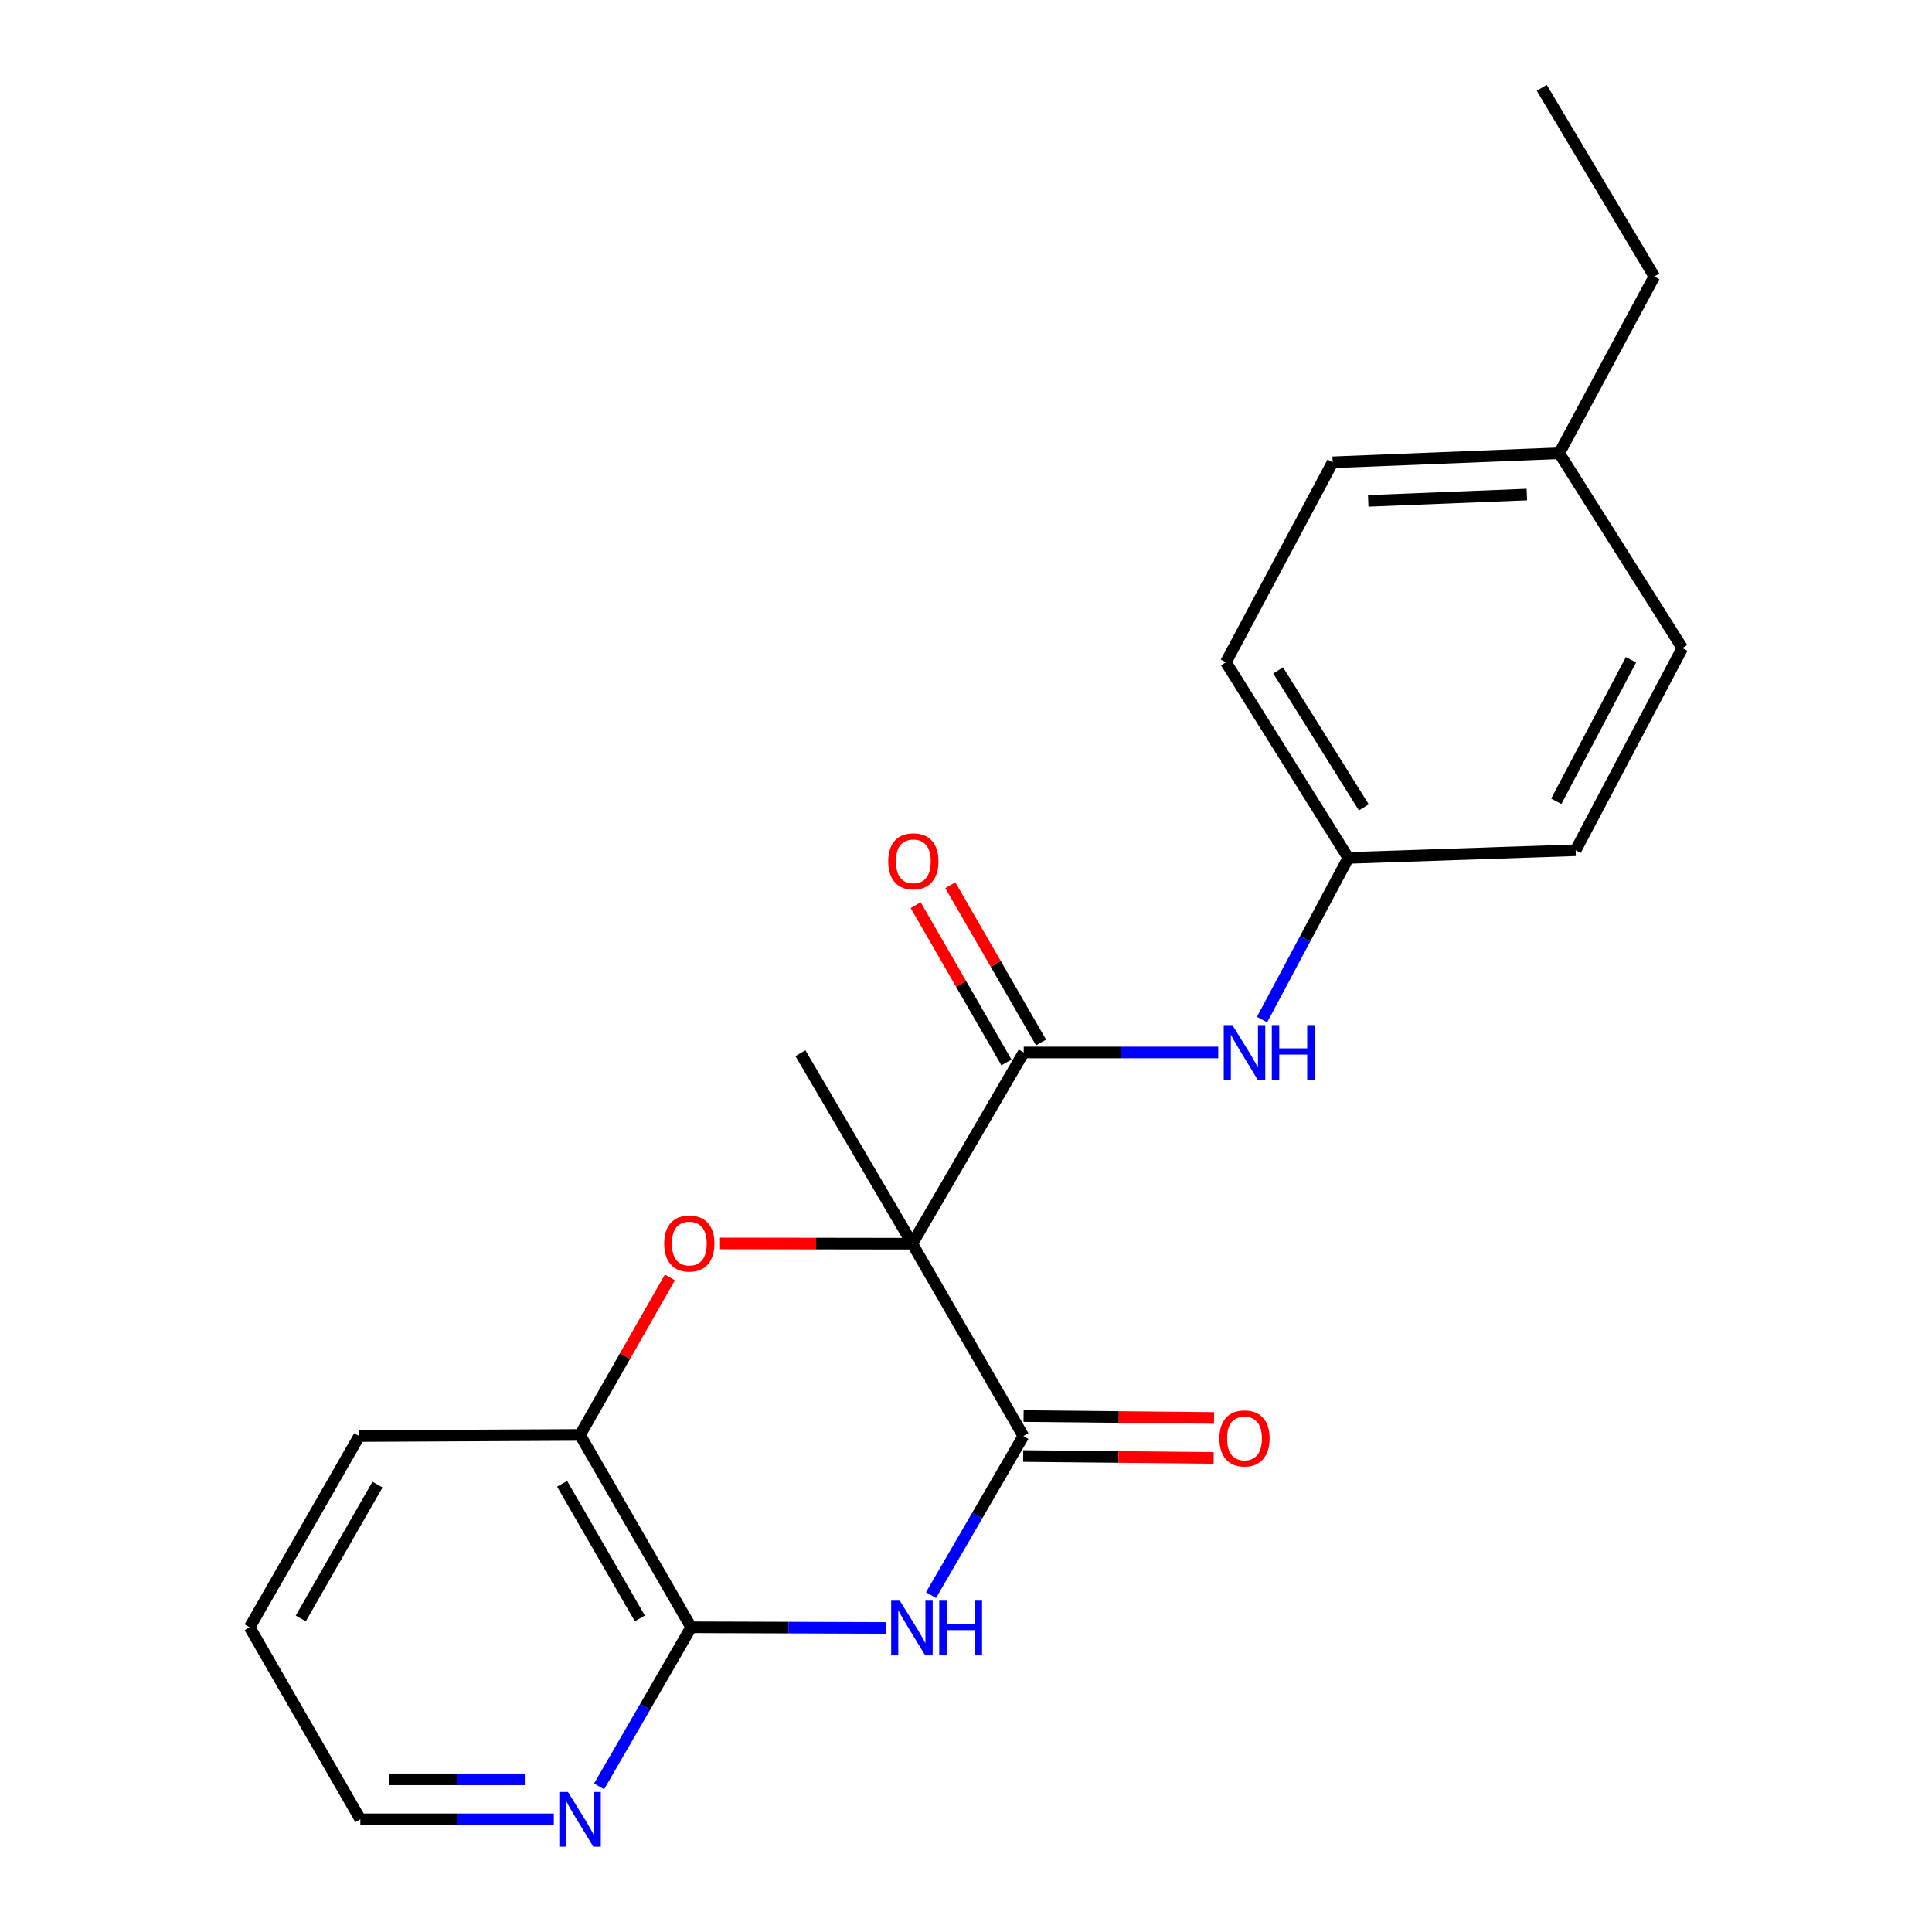<?xml version='1.0' encoding='iso-8859-1'?>
<svg version='1.1' baseProfile='full'
              xmlns='http://www.w3.org/2000/svg'
                      xmlns:rdkit='http://www.rdkit.org/xml'
                      xmlns:xlink='http://www.w3.org/1999/xlink'
                  xml:space='preserve'
width='1000px' height='1000px' viewBox='0 0 1000 1000'>
<!-- END OF HEADER -->
<rect style='opacity:1.0;fill:#FFFFFF;stroke:none' width='1000' height='1000' x='0' y='0'> </rect>
<path class='bond-0' d='M 472.184,643.736 L 529.701,743.298' style='fill:none;fill-rule:evenodd;stroke:#000000;stroke-width:6px;stroke-linecap:butt;stroke-linejoin:miter;stroke-opacity:1' />
<path class='bond-2' d='M 472.184,643.736 L 422.426,643.666' style='fill:none;fill-rule:evenodd;stroke:#000000;stroke-width:6px;stroke-linecap:butt;stroke-linejoin:miter;stroke-opacity:1' />
<path class='bond-2' d='M 422.426,643.666 L 372.668,643.597' style='fill:none;fill-rule:evenodd;stroke:#FF0000;stroke-width:6px;stroke-linecap:butt;stroke-linejoin:miter;stroke-opacity:1' />
<path class='bond-3' d='M 472.184,643.736 L 529.885,544.748' style='fill:none;fill-rule:evenodd;stroke:#000000;stroke-width:6px;stroke-linecap:butt;stroke-linejoin:miter;stroke-opacity:1' />
<path class='bond-11' d='M 472.184,643.736 L 414.3,545.128' style='fill:none;fill-rule:evenodd;stroke:#000000;stroke-width:6px;stroke-linecap:butt;stroke-linejoin:miter;stroke-opacity:1' />
<path class='bond-1' d='M 529.701,743.298 L 505.801,784.465' style='fill:none;fill-rule:evenodd;stroke:#000000;stroke-width:6px;stroke-linecap:butt;stroke-linejoin:miter;stroke-opacity:1' />
<path class='bond-1' d='M 505.801,784.465 L 481.9,825.632' style='fill:none;fill-rule:evenodd;stroke:#0000FF;stroke-width:6px;stroke-linecap:butt;stroke-linejoin:miter;stroke-opacity:1' />
<path class='bond-8' d='M 529.598,753.642 L 578.891,754.132' style='fill:none;fill-rule:evenodd;stroke:#000000;stroke-width:6px;stroke-linecap:butt;stroke-linejoin:miter;stroke-opacity:1' />
<path class='bond-8' d='M 578.891,754.132 L 628.184,754.622' style='fill:none;fill-rule:evenodd;stroke:#FF0000;stroke-width:6px;stroke-linecap:butt;stroke-linejoin:miter;stroke-opacity:1' />
<path class='bond-8' d='M 529.804,732.954 L 579.097,733.444' style='fill:none;fill-rule:evenodd;stroke:#000000;stroke-width:6px;stroke-linecap:butt;stroke-linejoin:miter;stroke-opacity:1' />
<path class='bond-8' d='M 579.097,733.444 L 628.389,733.934' style='fill:none;fill-rule:evenodd;stroke:#FF0000;stroke-width:6px;stroke-linecap:butt;stroke-linejoin:miter;stroke-opacity:1' />
<path class='bond-22' d='M 458.415,842.618 L 408.076,842.446' style='fill:none;fill-rule:evenodd;stroke:#0000FF;stroke-width:6px;stroke-linecap:butt;stroke-linejoin:miter;stroke-opacity:1' />
<path class='bond-22' d='M 408.076,842.446 L 357.737,842.274' style='fill:none;fill-rule:evenodd;stroke:#000000;stroke-width:6px;stroke-linecap:butt;stroke-linejoin:miter;stroke-opacity:1' />
<path class='bond-5' d='M 346.737,661.188 L 323.484,701.956' style='fill:none;fill-rule:evenodd;stroke:#FF0000;stroke-width:6px;stroke-linecap:butt;stroke-linejoin:miter;stroke-opacity:1' />
<path class='bond-5' d='M 323.484,701.956 L 300.232,742.723' style='fill:none;fill-rule:evenodd;stroke:#000000;stroke-width:6px;stroke-linecap:butt;stroke-linejoin:miter;stroke-opacity:1' />
<path class='bond-6' d='M 529.885,544.748 L 580.218,544.748' style='fill:none;fill-rule:evenodd;stroke:#000000;stroke-width:6px;stroke-linecap:butt;stroke-linejoin:miter;stroke-opacity:1' />
<path class='bond-6' d='M 580.218,544.748 L 630.551,544.748' style='fill:none;fill-rule:evenodd;stroke:#0000FF;stroke-width:6px;stroke-linecap:butt;stroke-linejoin:miter;stroke-opacity:1' />
<path class='bond-9' d='M 538.845,539.578 L 515.359,498.881' style='fill:none;fill-rule:evenodd;stroke:#000000;stroke-width:6px;stroke-linecap:butt;stroke-linejoin:miter;stroke-opacity:1' />
<path class='bond-9' d='M 515.359,498.881 L 491.874,458.185' style='fill:none;fill-rule:evenodd;stroke:#FF0000;stroke-width:6px;stroke-linecap:butt;stroke-linejoin:miter;stroke-opacity:1' />
<path class='bond-9' d='M 520.925,549.919 L 497.44,509.223' style='fill:none;fill-rule:evenodd;stroke:#000000;stroke-width:6px;stroke-linecap:butt;stroke-linejoin:miter;stroke-opacity:1' />
<path class='bond-9' d='M 497.44,509.223 L 473.955,468.526' style='fill:none;fill-rule:evenodd;stroke:#FF0000;stroke-width:6px;stroke-linecap:butt;stroke-linejoin:miter;stroke-opacity:1' />
<path class='bond-4' d='M 357.737,842.274 L 300.232,742.723' style='fill:none;fill-rule:evenodd;stroke:#000000;stroke-width:6px;stroke-linecap:butt;stroke-linejoin:miter;stroke-opacity:1' />
<path class='bond-4' d='M 331.196,837.69 L 290.942,768.005' style='fill:none;fill-rule:evenodd;stroke:#000000;stroke-width:6px;stroke-linecap:butt;stroke-linejoin:miter;stroke-opacity:1' />
<path class='bond-7' d='M 357.737,842.274 L 333.911,883.459' style='fill:none;fill-rule:evenodd;stroke:#000000;stroke-width:6px;stroke-linecap:butt;stroke-linejoin:miter;stroke-opacity:1' />
<path class='bond-7' d='M 333.911,883.459 L 310.085,924.644' style='fill:none;fill-rule:evenodd;stroke:#0000FF;stroke-width:6px;stroke-linecap:butt;stroke-linejoin:miter;stroke-opacity:1' />
<path class='bond-17' d='M 300.232,742.723 L 185.946,743.298' style='fill:none;fill-rule:evenodd;stroke:#000000;stroke-width:6px;stroke-linecap:butt;stroke-linejoin:miter;stroke-opacity:1' />
<path class='bond-10' d='M 653.228,527.735 L 675.555,485.897' style='fill:none;fill-rule:evenodd;stroke:#0000FF;stroke-width:6px;stroke-linecap:butt;stroke-linejoin:miter;stroke-opacity:1' />
<path class='bond-10' d='M 675.555,485.897 L 697.883,444.06' style='fill:none;fill-rule:evenodd;stroke:#000000;stroke-width:6px;stroke-linecap:butt;stroke-linejoin:miter;stroke-opacity:1' />
<path class='bond-24' d='M 286.649,941.675 L 236.579,941.675' style='fill:none;fill-rule:evenodd;stroke:#0000FF;stroke-width:6px;stroke-linecap:butt;stroke-linejoin:miter;stroke-opacity:1' />
<path class='bond-24' d='M 236.579,941.675 L 186.509,941.675' style='fill:none;fill-rule:evenodd;stroke:#000000;stroke-width:6px;stroke-linecap:butt;stroke-linejoin:miter;stroke-opacity:1' />
<path class='bond-24' d='M 271.628,920.986 L 236.579,920.986' style='fill:none;fill-rule:evenodd;stroke:#0000FF;stroke-width:6px;stroke-linecap:butt;stroke-linejoin:miter;stroke-opacity:1' />
<path class='bond-24' d='M 236.579,920.986 L 201.53,920.986' style='fill:none;fill-rule:evenodd;stroke:#000000;stroke-width:6px;stroke-linecap:butt;stroke-linejoin:miter;stroke-opacity:1' />
<path class='bond-13' d='M 697.883,444.06 L 815.548,440.094' style='fill:none;fill-rule:evenodd;stroke:#000000;stroke-width:6px;stroke-linecap:butt;stroke-linejoin:miter;stroke-opacity:1' />
<path class='bond-14' d='M 697.883,444.06 L 634.527,342.785' style='fill:none;fill-rule:evenodd;stroke:#000000;stroke-width:6px;stroke-linecap:butt;stroke-linejoin:miter;stroke-opacity:1' />
<path class='bond-14' d='M 705.92,417.896 L 661.571,347.003' style='fill:none;fill-rule:evenodd;stroke:#000000;stroke-width:6px;stroke-linecap:butt;stroke-linejoin:miter;stroke-opacity:1' />
<path class='bond-12' d='M 807.066,234.591 L 689.78,239.28' style='fill:none;fill-rule:evenodd;stroke:#000000;stroke-width:6px;stroke-linecap:butt;stroke-linejoin:miter;stroke-opacity:1' />
<path class='bond-12' d='M 790.299,255.967 L 708.199,259.25' style='fill:none;fill-rule:evenodd;stroke:#000000;stroke-width:6px;stroke-linecap:butt;stroke-linejoin:miter;stroke-opacity:1' />
<path class='bond-19' d='M 807.066,234.591 L 856.272,143.12' style='fill:none;fill-rule:evenodd;stroke:#000000;stroke-width:6px;stroke-linecap:butt;stroke-linejoin:miter;stroke-opacity:1' />
<path class='bond-23' d='M 807.066,234.591 L 870.778,335.452' style='fill:none;fill-rule:evenodd;stroke:#000000;stroke-width:6px;stroke-linecap:butt;stroke-linejoin:miter;stroke-opacity:1' />
<path class='bond-15' d='M 815.548,440.094 L 870.778,335.452' style='fill:none;fill-rule:evenodd;stroke:#000000;stroke-width:6px;stroke-linecap:butt;stroke-linejoin:miter;stroke-opacity:1' />
<path class='bond-15' d='M 805.536,414.741 L 844.196,341.491' style='fill:none;fill-rule:evenodd;stroke:#000000;stroke-width:6px;stroke-linecap:butt;stroke-linejoin:miter;stroke-opacity:1' />
<path class='bond-16' d='M 634.527,342.785 L 689.78,239.28' style='fill:none;fill-rule:evenodd;stroke:#000000;stroke-width:6px;stroke-linecap:butt;stroke-linejoin:miter;stroke-opacity:1' />
<path class='bond-20' d='M 185.946,743.298 L 129.222,842.274' style='fill:none;fill-rule:evenodd;stroke:#000000;stroke-width:6px;stroke-linecap:butt;stroke-linejoin:miter;stroke-opacity:1' />
<path class='bond-20' d='M 195.388,768.432 L 155.681,837.715' style='fill:none;fill-rule:evenodd;stroke:#000000;stroke-width:6px;stroke-linecap:butt;stroke-linejoin:miter;stroke-opacity:1' />
<path class='bond-18' d='M 186.509,941.675 L 129.222,842.274' style='fill:none;fill-rule:evenodd;stroke:#000000;stroke-width:6px;stroke-linecap:butt;stroke-linejoin:miter;stroke-opacity:1' />
<path class='bond-21' d='M 856.272,143.12 L 798.008,45.455' style='fill:none;fill-rule:evenodd;stroke:#000000;stroke-width:6px;stroke-linecap:butt;stroke-linejoin:miter;stroke-opacity:1' />
<path  class='atom-2' d='M 465.752 828.505
L 475.032 843.505
Q 475.952 844.985, 477.432 847.665
Q 478.912 850.345, 478.992 850.505
L 478.992 828.505
L 482.752 828.505
L 482.752 856.825
L 478.872 856.825
L 468.912 840.425
Q 467.752 838.505, 466.512 836.305
Q 465.312 834.105, 464.952 833.425
L 464.952 856.825
L 461.272 856.825
L 461.272 828.505
L 465.752 828.505
' fill='#0000FF'/>
<path  class='atom-2' d='M 486.152 828.505
L 489.992 828.505
L 489.992 840.545
L 504.472 840.545
L 504.472 828.505
L 508.312 828.505
L 508.312 856.825
L 504.472 856.825
L 504.472 843.745
L 489.992 843.745
L 489.992 856.825
L 486.152 856.825
L 486.152 828.505
' fill='#0000FF'/>
<path  class='atom-3' d='M 343.783 643.655
Q 343.783 636.855, 347.143 633.055
Q 350.503 629.255, 356.783 629.255
Q 363.063 629.255, 366.423 633.055
Q 369.783 636.855, 369.783 643.655
Q 369.783 650.535, 366.383 654.455
Q 362.983 658.335, 356.783 658.335
Q 350.543 658.335, 347.143 654.455
Q 343.783 650.575, 343.783 643.655
M 356.783 655.135
Q 361.103 655.135, 363.423 652.255
Q 365.783 649.335, 365.783 643.655
Q 365.783 638.095, 363.423 635.295
Q 361.103 632.455, 356.783 632.455
Q 352.463 632.455, 350.103 635.255
Q 347.783 638.055, 347.783 643.655
Q 347.783 649.375, 350.103 652.255
Q 352.463 655.135, 356.783 655.135
' fill='#FF0000'/>
<path  class='atom-7' d='M 637.888 530.588
L 647.168 545.588
Q 648.088 547.068, 649.568 549.748
Q 651.048 552.428, 651.128 552.588
L 651.128 530.588
L 654.888 530.588
L 654.888 558.908
L 651.008 558.908
L 641.048 542.508
Q 639.888 540.588, 638.648 538.388
Q 637.448 536.188, 637.088 535.508
L 637.088 558.908
L 633.408 558.908
L 633.408 530.588
L 637.888 530.588
' fill='#0000FF'/>
<path  class='atom-7' d='M 658.288 530.588
L 662.128 530.588
L 662.128 542.628
L 676.608 542.628
L 676.608 530.588
L 680.448 530.588
L 680.448 558.908
L 676.608 558.908
L 676.608 545.828
L 662.128 545.828
L 662.128 558.908
L 658.288 558.908
L 658.288 530.588
' fill='#0000FF'/>
<path  class='atom-8' d='M 293.972 927.515
L 303.252 942.515
Q 304.172 943.995, 305.652 946.675
Q 307.132 949.355, 307.212 949.515
L 307.212 927.515
L 310.972 927.515
L 310.972 955.835
L 307.092 955.835
L 297.132 939.435
Q 295.972 937.515, 294.732 935.315
Q 293.532 933.115, 293.172 932.435
L 293.172 955.835
L 289.492 955.835
L 289.492 927.515
L 293.972 927.515
' fill='#0000FF'/>
<path  class='atom-9' d='M 631.148 744.516
Q 631.148 737.716, 634.508 733.916
Q 637.868 730.116, 644.148 730.116
Q 650.428 730.116, 653.788 733.916
Q 657.148 737.716, 657.148 744.516
Q 657.148 751.396, 653.748 755.316
Q 650.348 759.196, 644.148 759.196
Q 637.908 759.196, 634.508 755.316
Q 631.148 751.436, 631.148 744.516
M 644.148 755.996
Q 648.468 755.996, 650.788 753.116
Q 653.148 750.196, 653.148 744.516
Q 653.148 738.956, 650.788 736.156
Q 648.468 733.316, 644.148 733.316
Q 639.828 733.316, 637.468 736.116
Q 635.148 738.916, 635.148 744.516
Q 635.148 750.236, 637.468 753.116
Q 639.828 755.996, 644.148 755.996
' fill='#FF0000'/>
<path  class='atom-10' d='M 459.747 445.818
Q 459.747 439.018, 463.107 435.218
Q 466.467 431.418, 472.747 431.418
Q 479.027 431.418, 482.387 435.218
Q 485.747 439.018, 485.747 445.818
Q 485.747 452.698, 482.347 456.618
Q 478.947 460.498, 472.747 460.498
Q 466.507 460.498, 463.107 456.618
Q 459.747 452.738, 459.747 445.818
M 472.747 457.298
Q 477.067 457.298, 479.387 454.418
Q 481.747 451.498, 481.747 445.818
Q 481.747 440.258, 479.387 437.458
Q 477.067 434.618, 472.747 434.618
Q 468.427 434.618, 466.067 437.418
Q 463.747 440.218, 463.747 445.818
Q 463.747 451.538, 466.067 454.418
Q 468.427 457.298, 472.747 457.298
' fill='#FF0000'/>
</svg>
